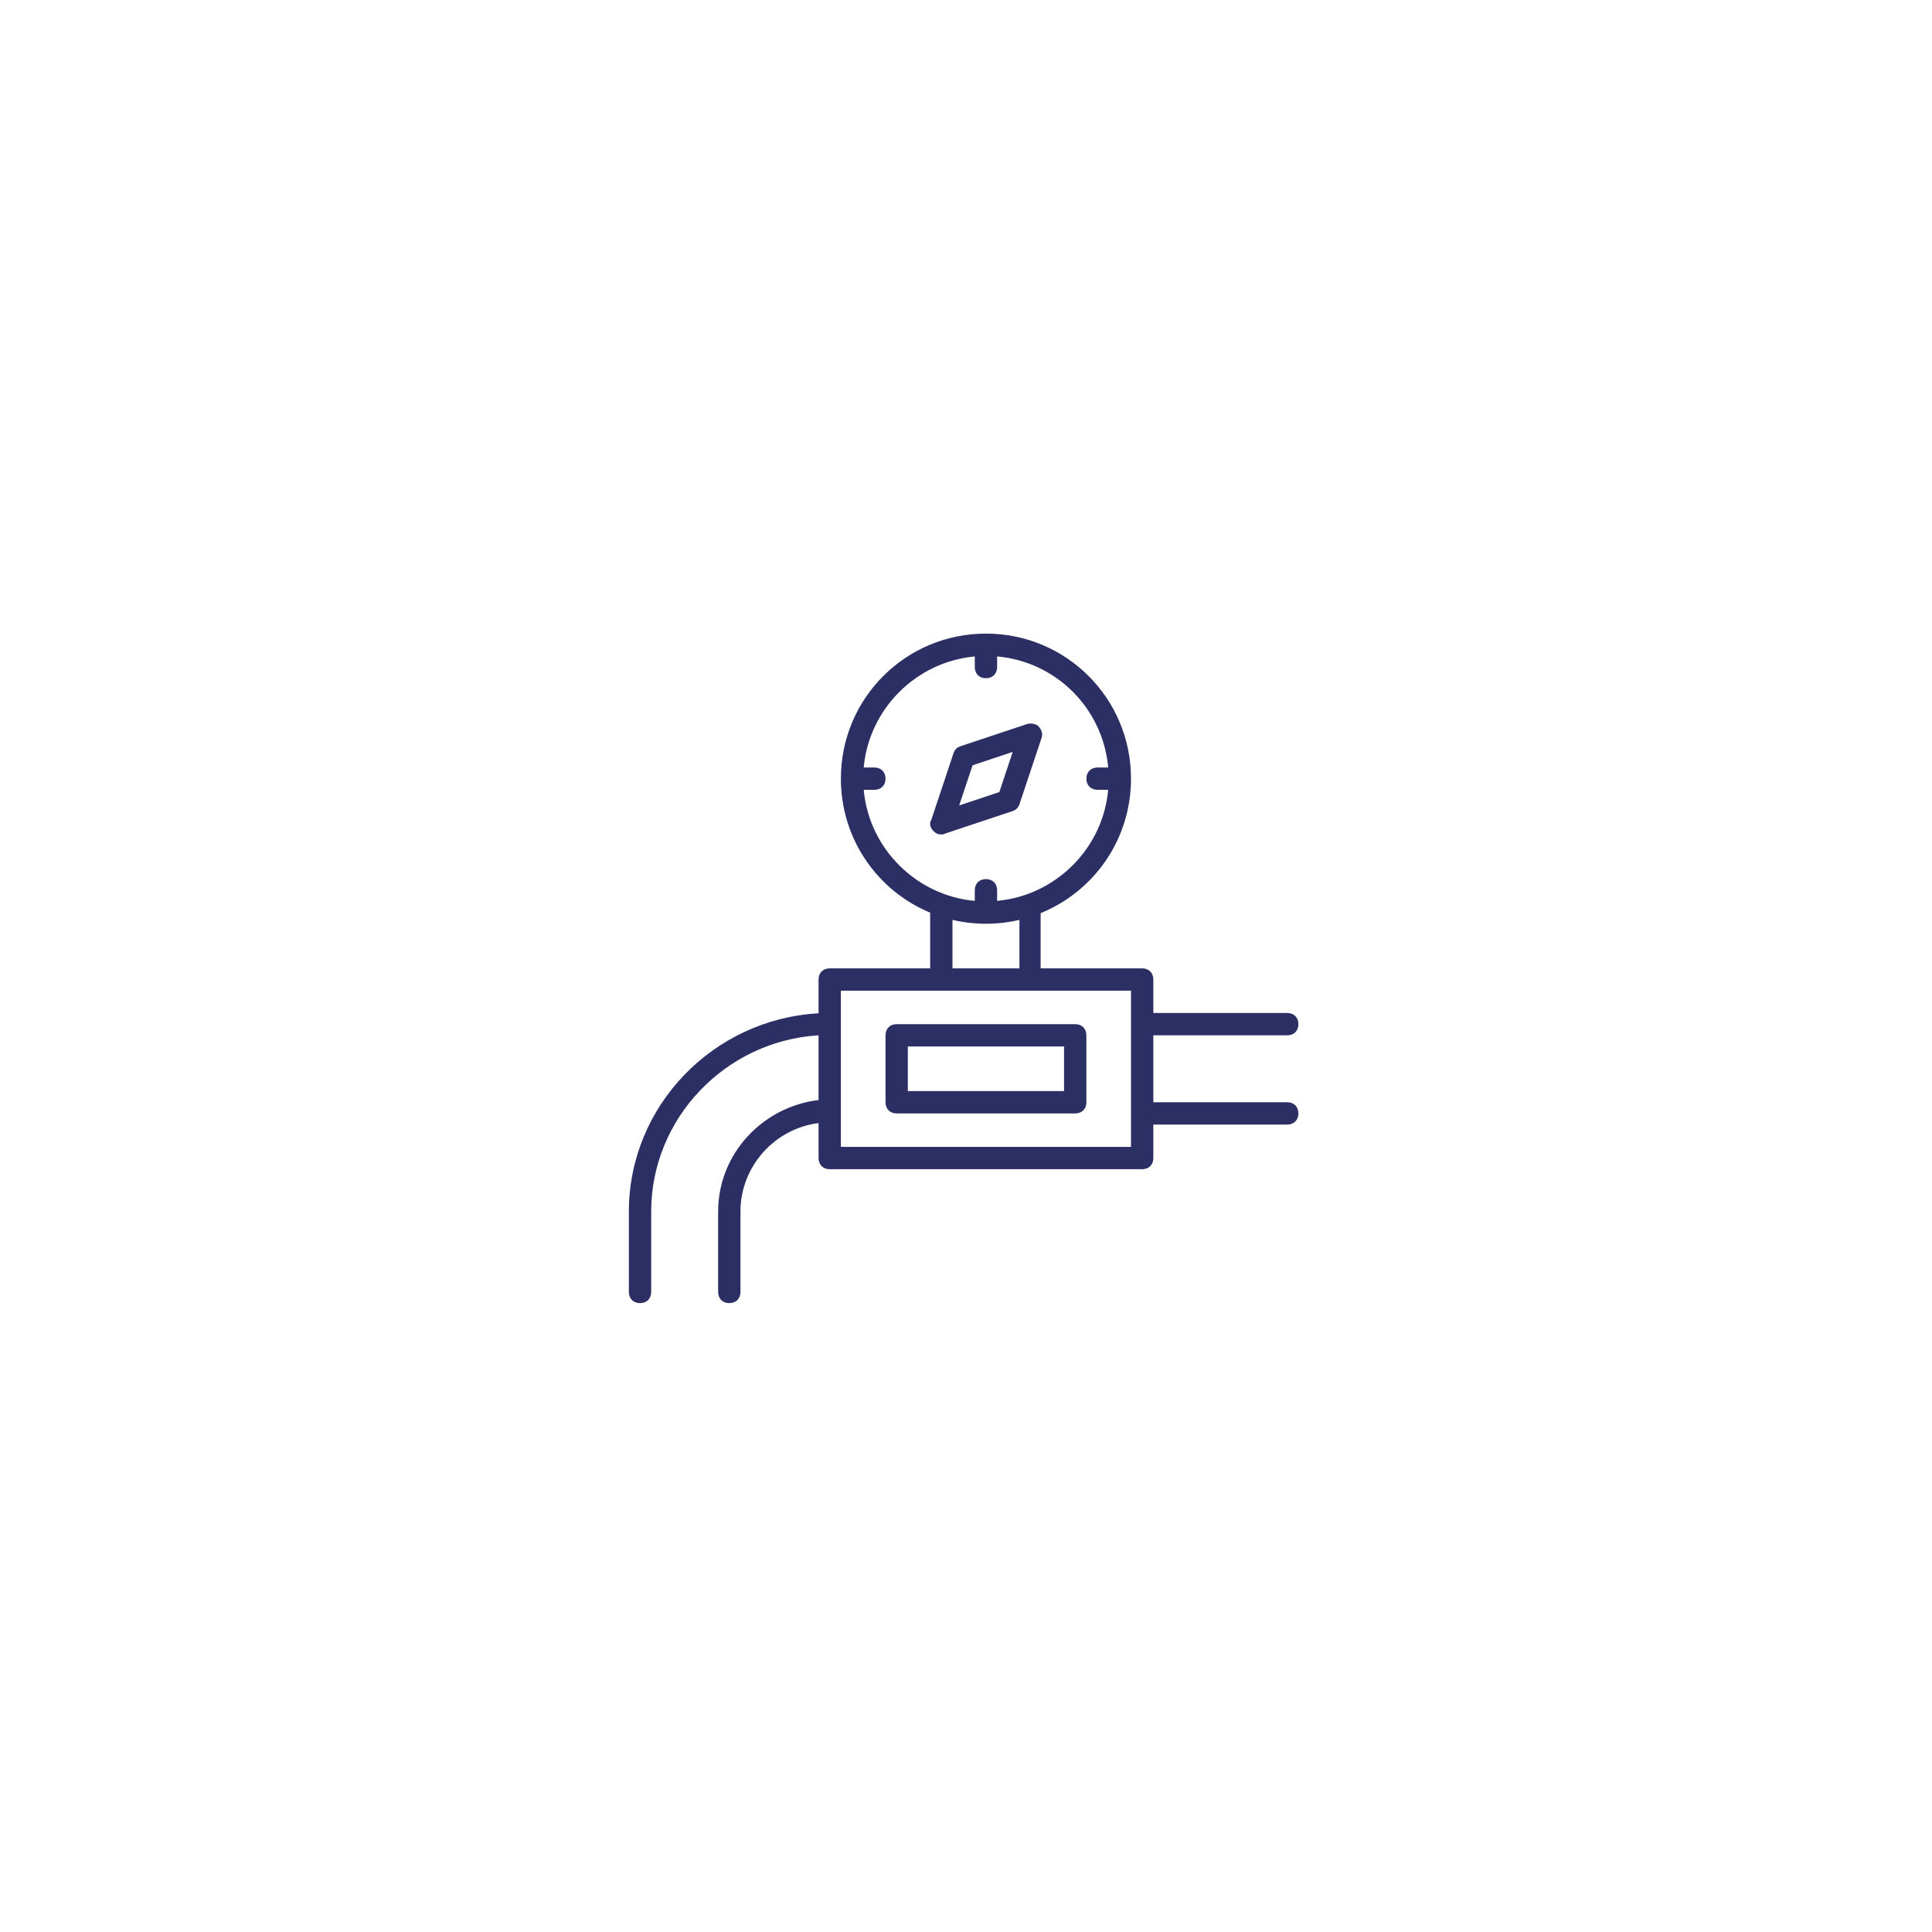 <?xml version="1.0" encoding="UTF-8"?> <svg xmlns="http://www.w3.org/2000/svg" xmlns:xlink="http://www.w3.org/1999/xlink" xmlns:xodm="http://www.corel.com/coreldraw/odm/2003" xml:space="preserve" width="50mm" height="50mm" version="1.1" style="shape-rendering:geometricPrecision; text-rendering:geometricPrecision; image-rendering:optimizeQuality; fill-rule:evenodd; clip-rule:evenodd" viewBox="0 0 5000 5000"> <defs> <style type="text/css"> .fil0 {fill:#2B2F63;fill-rule:nonzero} </style> </defs> <g id="Слой_x0020_1">  <g id="_2582932616752"> <g> <g> <g> <path class="fil0" d="M3331.34 2852.67l-346.54 0 0 -173.27 346.54 0c17.33,0 28.88,-11.55 28.88,-28.88 0,-17.33 -11.56,-28.88 -28.88,-28.88l-346.54 0 0 -86.63c0,-17.33 -11.55,-28.88 -28.88,-28.88l-262.79 0 0 -142.95c137.41,-55.68 233.91,-190.17 233.91,-347.99 0,-207.92 -167.49,-375.41 -375.42,-375.41 -207.92,0 -375.42,167.49 -375.42,375.41 0,156.71 95.15,290.43 231.03,346.81l0 144.13 -259.9 0c-17.33,0 -28.88,11.55 -28.88,28.87l0 87.45c-272.6,14.94 -490.93,239.81 -490.93,513.23l0 207.92c0,17.33 11.55,28.88 28.87,28.88 17.33,0 28.88,-11.55 28.88,-28.88l0 -207.92c0,-242.58 193.48,-441.84 433.17,-456.28l0 167.49c-144.39,17.33 -259.9,138.62 -259.9,288.78l0 207.93c0,17.32 11.55,28.87 28.88,28.87 17.32,0 28.87,-11.55 28.87,-28.87l0 -207.93c0,-117.28 88.59,-214.81 202.15,-229.14l0 90.53c0,17.32 11.55,28.87 28.88,28.87l808.59 0c17.33,0 28.88,-11.55 28.88,-28.87l0 -86.64 346.54 0c17.33,0 28.88,-11.55 28.88,-28.87 0,-17.33 -11.54,-28.88 -28.87,-28.88zm-1096.05 -808.59l27.55 0c17.32,0 28.87,-11.56 28.87,-28.88 0,-17.33 -11.55,-28.88 -28.87,-28.88l-27.55 0c13.88,-152.83 136.69,-273.62 287.45,-287.44l0 27.53c0,17.33 11.55,28.88 28.88,28.88 17.33,0 28.88,-11.55 28.88,-28.88l0 -27.57c152.97,13.63 273.85,134.5 287.48,287.48l-27.57 0c-17.33,0 -28.88,11.55 -28.88,28.87 0,17.33 11.55,28.88 28.88,28.88l27.54 0c-12.16,133.96 -108.02,243.31 -233.04,277.58 -1.68,0.44 -3.35,0.93 -5.02,1.35 -0.33,0.08 -0.67,0.16 -1,0.24 -16.04,3.95 -32.19,6.63 -48.39,8.15l0 -27.41c0,-17.33 -11.55,-28.88 -28.88,-28.88 -17.33,0 -28.88,11.55 -28.88,28.88l0 27.54c-150.76,-13.82 -273.57,-134.61 -287.45,-287.44zm229.7 336.54c27.8,6.53 56.8,10 86.63,10 29.84,0 58.84,-3.47 86.64,-10l0 125.51 -173.27 0 0 -125.51zm462.05 587.56l-750.84 0 0 -92.41 0 -225.25 0 -86.64 259.91 0 231.03 0 259.9 0 0 86.64 0 231.03 0 86.63z"></path> <path class="fil0" d="M2782.65 2650.52l-462.05 0c-17.33,0 -28.88,11.55 -28.88,28.88l0 173.27c0,17.32 11.55,28.87 28.88,28.87l462.05 0.01c17.32,0 28.87,-11.56 28.87,-28.88l0 -173.27c0.01,-17.33 -11.55,-28.88 -28.87,-28.88zm-28.88 173.27l-404.3 0 0 -115.51 404.3 0 0 115.51z"></path> <path class="fil0" d="M2620.93 2098.94c8.66,-2.88 14.44,-8.66 17.33,-17.32l57.76 -173.28c2.88,-8.66 0,-20.21 -8.67,-28.87 -5.77,-5.78 -17.32,-8.67 -28.87,-5.78l-173.27 57.76c-8.67,2.89 -14.44,8.66 -17.33,17.33l-57.76 173.27c-5.78,8.66 -2.89,20.21 5.78,28.87 5.77,5.78 11.55,8.67 20.21,8.67 2.89,0 5.78,0 11.55,-2.89l173.27 -57.76zm-103.96 -118.4l103.96 -34.65 -34.65 103.96 -103.96 34.65 34.65 -103.96z"></path> </g> </g> </g> </g> </g> </svg> 